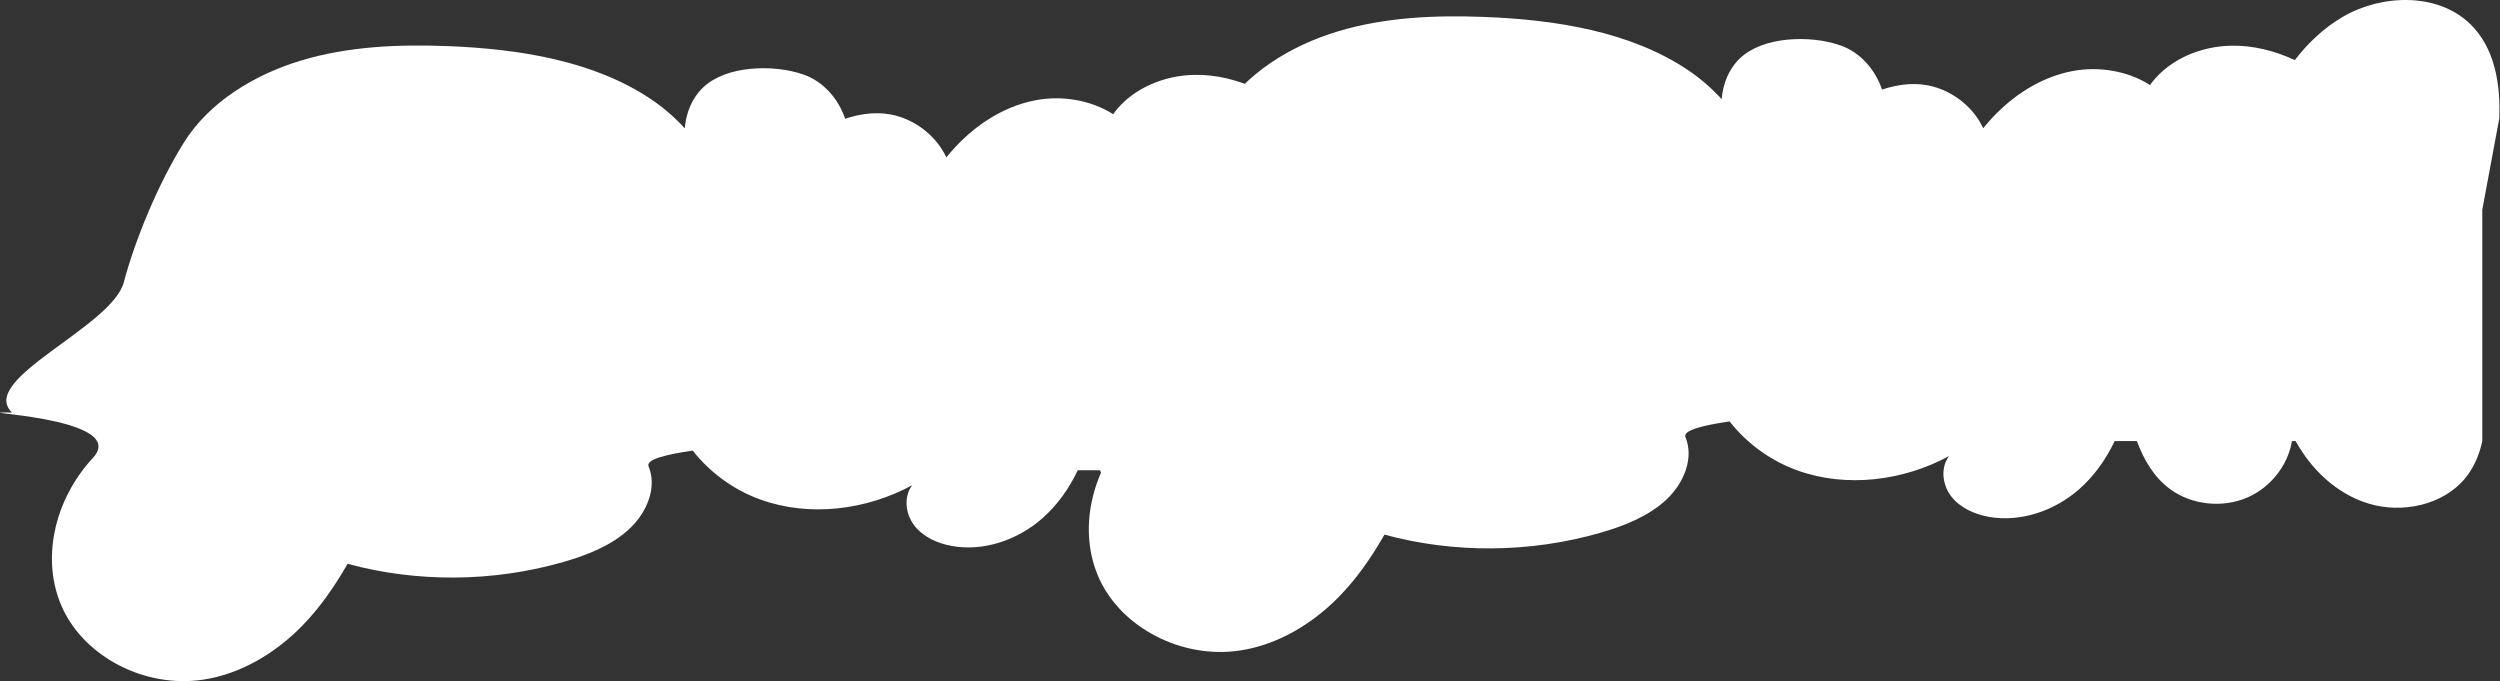 <?xml version="1.0" encoding="UTF-8"?> <svg xmlns="http://www.w3.org/2000/svg" width="2657" height="724" viewBox="0 0 2657 724" fill="none"><rect x="0" y="0" width="2657" height="724" fill="#333333" stroke="none"/><path d="M1554.21 157.129C1555.72 120.169 1549.49 81.379 1522.72 55.909C1488.39 23.249 1429.51 24.599 1387.81 48.959C1367.68 60.719 1350.99 76.669 1336.93 94.859C1315.75 84.999 1292.62 79.089 1269.08 79.569C1237 80.219 1204.36 93.779 1185.05 118.639C1184.36 119.529 1183.76 120.469 1183.11 121.379C1159.5 106.369 1128.86 101.219 1100.81 106.489C1062.75 113.649 1029.64 137.609 1005.79 167.249C995.843 146.149 976.093 129.619 953.113 123.169C935.133 118.119 916.303 120.189 898.213 126.199C891.063 104.989 875.223 86.929 854.893 79.569C837.143 73.149 816.223 71.379 797.633 73.149C778.113 75.019 759.623 81.219 747.203 92.989C735.513 104.069 729.143 119.859 727.793 136.409C717.143 124.689 704.953 114.149 691.623 105.229C631.183 64.769 552.363 51.939 475.523 48.999C423.413 47.009 370.033 49.199 319.683 64.409C269.333 79.619 221.933 109.159 195.633 151.179C167.993 195.339 143.373 255.349 131.563 300.019C118.953 347.689 -24.007 403.289 12.803 438.419C-49.857 437.929 140.023 442.099 98.753 486.659C57.483 531.219 42.813 595.529 66.623 646.789C90.433 698.049 153.893 731.829 216.243 722.289C256.523 716.129 293.043 693.719 320.643 665.639C340.293 645.659 355.843 622.889 369.413 599.199C442.753 619.169 523.983 618.889 599.153 597.159C624.713 589.769 650.363 579.539 669.153 561.869C687.953 544.189 698.463 517.639 689.323 495.669C686.243 488.269 708.013 483.009 736.223 478.879C754.483 502.219 779.783 520.699 808.163 530.929C860.423 549.759 920.823 542.129 969.463 515.709C960.223 528.009 962.253 546.079 971.583 558.309C980.913 570.539 996.163 577.489 1011.58 580.269C1045.63 586.409 1081.58 573.749 1107.33 551.289C1123.68 537.029 1136.21 519.209 1145.45 499.799H1169.08C1176.48 519.709 1187.15 538.119 1204.32 550.799C1227.28 567.749 1260.22 571.269 1286.8 559.619C1311.44 548.819 1329.63 525.419 1333.88 499.799H1337.84C1354.44 529.969 1381.18 555.679 1414.88 566.079C1450.83 577.179 1494.61 567.919 1518.14 539.089C1527.48 527.649 1533.16 514.069 1536.16 499.799V354.5V254L1554.2 157.119L1554.21 157.129Z" fill="white"></path><path d="M303.663 141.149C301.303 138.149 302.783 133.529 306.443 129.779C310.103 126.029 315.623 123.099 321.273 121.099C326.123 119.389 331.303 118.259 335.893 118.529C343.313 118.959 348.243 123.369 347.433 128.839C346.573 134.619 338.683 142.269 329.733 143.459C320.713 144.659 307.893 146.549 303.653 141.149H303.663Z" fill="white"></path><path d="M1235.61 137.369C1234.05 135.379 1235.73 132.439 1239.05 130.109C1242.37 127.779 1247.08 126.019 1251.8 124.859C1255.85 123.869 1260.1 123.259 1263.72 123.539C1269.58 123.989 1273.04 126.939 1271.81 130.449C1270.51 134.159 1263.39 138.899 1256.14 139.459C1248.83 140.019 1238.4 140.939 1235.61 137.369Z" fill="white"></path><path d="M1210.93 143.19C1212.79 141.93 1215.19 141.47 1216.92 141.81C1218.65 142.15 1219.77 143.18 1220.36 144.42C1220.87 145.49 1221.02 146.77 1220.47 148.14C1219.57 150.36 1216.71 152.63 1213.78 153.45C1210.68 154.31 1207.19 153.5 1207.33 151.15C1207.48 148.78 1207.59 145.44 1210.92 143.19H1210.93Z" fill="white"></path><path d="M1381.52 120.149C1382.25 119.079 1380.66 121.239 1381.79 119.789C1382.7 118.609 1383.61 117.449 1384.57 116.309C1387.88 112.359 1391.49 108.689 1395.31 105.289C1406.37 95.489 1419.91 88.199 1434.52 86.149C1470.37 81.109 1508.22 108.239 1511.58 146.959C1513.19 165.539 1508.12 184.579 1497.3 199.149C1493.1 204.809 1500.92 212.979 1505.17 207.249C1527.5 177.169 1529.87 131.579 1503.63 101.779C1488.95 85.109 1466.46 75.009 1445.15 74.249C1426.86 73.599 1409.13 80.339 1394.62 91.309C1386.11 97.739 1378.11 105.379 1371.99 114.349C1367.96 120.259 1377.53 126.009 1381.52 120.149Z" fill="white"></path><path d="M835.773 120.819C819.313 110.079 797.563 108.649 779.883 117.339C761.393 126.429 749.443 146.239 748.943 166.659C748.783 173.209 758.943 173.499 759.103 166.949C759.523 149.989 769.333 133.869 784.653 126.319C799.973 118.769 817.023 120.719 830.503 129.509C835.983 133.079 841.253 124.389 835.773 120.819Z" fill="white"></path><path d="M376.623 124.25C386.403 121.13 396.683 119.22 406.793 117.59C431.373 113.62 456.523 112.66 481.353 114.44C500.073 115.79 518.573 118.9 536.723 123.67C544.173 125.63 547.343 114.1 539.903 112.14C489.393 98.86 434.823 97.93 383.923 109.94C380.413 110.77 376.893 111.63 373.453 112.72C366.153 115.05 369.273 126.6 376.633 124.25H376.623Z" fill="white"></path><path d="M2656.21 126.129C2657.72 89.169 2651.49 50.379 2624.72 24.909C2590.39 -7.751 2531.51 -6.401 2489.81 17.959C2469.68 29.719 2452.99 45.669 2438.93 63.859C2417.75 53.999 2394.62 48.089 2371.08 48.569C2339 49.219 2306.36 62.779 2287.05 87.639C2286.36 88.529 2285.76 89.469 2285.11 90.379C2261.5 75.369 2230.86 70.219 2202.81 75.489C2164.75 82.649 2131.64 106.609 2107.79 136.249C2097.84 115.149 2078.09 98.619 2055.11 92.169C2037.13 87.119 2018.3 89.189 2000.21 95.199C1993.06 73.989 1977.22 55.929 1956.89 48.569C1939.14 42.149 1918.22 40.379 1899.63 42.149C1880.11 44.019 1861.62 50.219 1849.2 61.989C1837.51 73.069 1831.14 88.859 1829.79 105.409C1819.14 93.689 1806.95 83.149 1793.62 74.229C1733.18 33.769 1654.36 20.939 1577.52 17.999C1525.41 16.009 1472.03 18.199 1421.68 33.409C1371.33 48.619 1323.93 78.159 1297.63 120.179C1269.99 164.339 1245.37 224.349 1233.56 269.019C1220.95 316.689 1077.99 372.289 1114.8 407.419C1052.14 406.929 1242.02 411.099 1200.75 455.659C1159.48 500.219 1144.81 564.529 1168.62 615.789C1192.43 667.049 1255.89 700.829 1318.24 691.289C1358.52 685.129 1395.04 662.719 1422.64 634.639C1442.29 614.659 1457.84 591.889 1471.41 568.199C1544.75 588.169 1625.98 587.889 1701.15 566.159C1726.71 558.769 1752.36 548.539 1771.15 530.869C1789.95 513.189 1800.46 486.639 1791.32 464.669C1788.24 457.269 1810.01 452.009 1838.22 447.879C1856.48 471.219 1881.78 489.699 1910.16 499.929C1962.42 518.759 2022.82 511.129 2071.46 484.709C2062.22 497.009 2064.25 515.079 2073.58 527.309C2082.91 539.539 2098.16 546.489 2113.58 549.269C2147.63 555.409 2183.58 542.749 2209.33 520.289C2225.68 506.029 2238.21 488.209 2247.45 468.799H2271.08C2278.48 488.709 2289.15 507.119 2306.32 519.799C2329.28 536.749 2362.22 540.269 2388.8 528.619C2413.44 517.819 2431.63 494.419 2435.88 468.799H2439.84C2456.44 498.969 2483.18 524.679 2516.88 535.079C2552.83 546.179 2596.61 536.919 2620.14 508.089C2629.48 496.649 2635.16 483.069 2638.16 468.799V323.5V223L2656.2 126.119L2656.21 126.129Z" fill="white"></path><path d="M1405.66 110.149C1403.3 107.149 1404.78 102.529 1408.44 98.779C1412.1 95.029 1417.62 92.099 1423.27 90.099C1428.12 88.389 1433.3 87.259 1437.89 87.529C1445.31 87.959 1450.24 92.369 1449.43 97.839C1448.57 103.619 1440.68 111.269 1431.73 112.459C1422.71 113.659 1409.89 115.549 1405.65 110.149H1405.66Z" fill="white"></path><path d="M2337.61 106.369C2336.05 104.379 2337.73 101.439 2341.05 99.109C2344.37 96.779 2349.08 95.019 2353.8 93.859C2357.85 92.869 2362.1 92.259 2365.72 92.539C2371.58 92.989 2375.04 95.939 2373.81 99.449C2372.51 103.159 2365.39 107.899 2358.14 108.459C2350.83 109.019 2340.4 109.939 2337.61 106.369Z" fill="white"></path><path d="M2312.93 112.19C2314.79 110.93 2317.19 110.47 2318.92 110.81C2320.65 111.15 2321.77 112.18 2322.36 113.42C2322.87 114.49 2323.02 115.77 2322.47 117.14C2321.57 119.36 2318.71 121.63 2315.78 122.45C2312.68 123.31 2309.19 122.5 2309.33 120.15C2309.48 117.78 2309.59 114.44 2312.92 112.19H2312.93Z" fill="white"></path><path d="M2483.52 89.149C2484.25 88.079 2482.66 90.239 2483.79 88.789C2484.7 87.609 2485.61 86.449 2486.57 85.309C2489.88 81.359 2493.49 77.689 2497.31 74.289C2508.37 64.489 2521.91 57.199 2536.52 55.149C2572.37 50.109 2610.22 77.239 2613.58 115.959C2615.19 134.539 2610.12 153.579 2599.3 168.149C2595.1 173.809 2602.92 181.979 2607.17 176.249C2629.5 146.169 2631.87 100.579 2605.63 70.779C2590.95 54.109 2568.46 44.009 2547.15 43.249C2528.86 42.599 2511.13 49.339 2496.62 60.309C2488.11 66.739 2480.11 74.379 2473.99 83.349C2469.96 89.259 2479.53 95.009 2483.52 89.149Z" fill="white"></path><path d="M1937.77 89.819C1921.31 79.079 1899.56 77.649 1881.88 86.339C1863.39 95.429 1851.44 115.239 1850.94 135.659C1850.78 142.209 1860.94 142.499 1861.1 135.949C1861.52 118.989 1871.33 102.869 1886.65 95.319C1901.97 87.769 1919.02 89.719 1932.5 98.509C1937.98 102.079 1943.25 93.389 1937.77 89.819Z" fill="white"></path><path d="M1478.62 93.25C1488.4 90.13 1498.68 88.22 1508.79 86.59C1533.37 82.62 1558.52 81.659 1583.35 83.439C1602.07 84.79 1620.57 87.9 1638.72 92.669C1646.17 94.629 1649.34 83.1 1641.9 81.14C1591.39 67.86 1536.82 66.93 1485.92 78.939C1482.41 79.769 1478.89 80.63 1475.45 81.72C1468.15 84.05 1471.27 95.6 1478.63 93.25H1478.62Z" fill="white"></path></svg> 